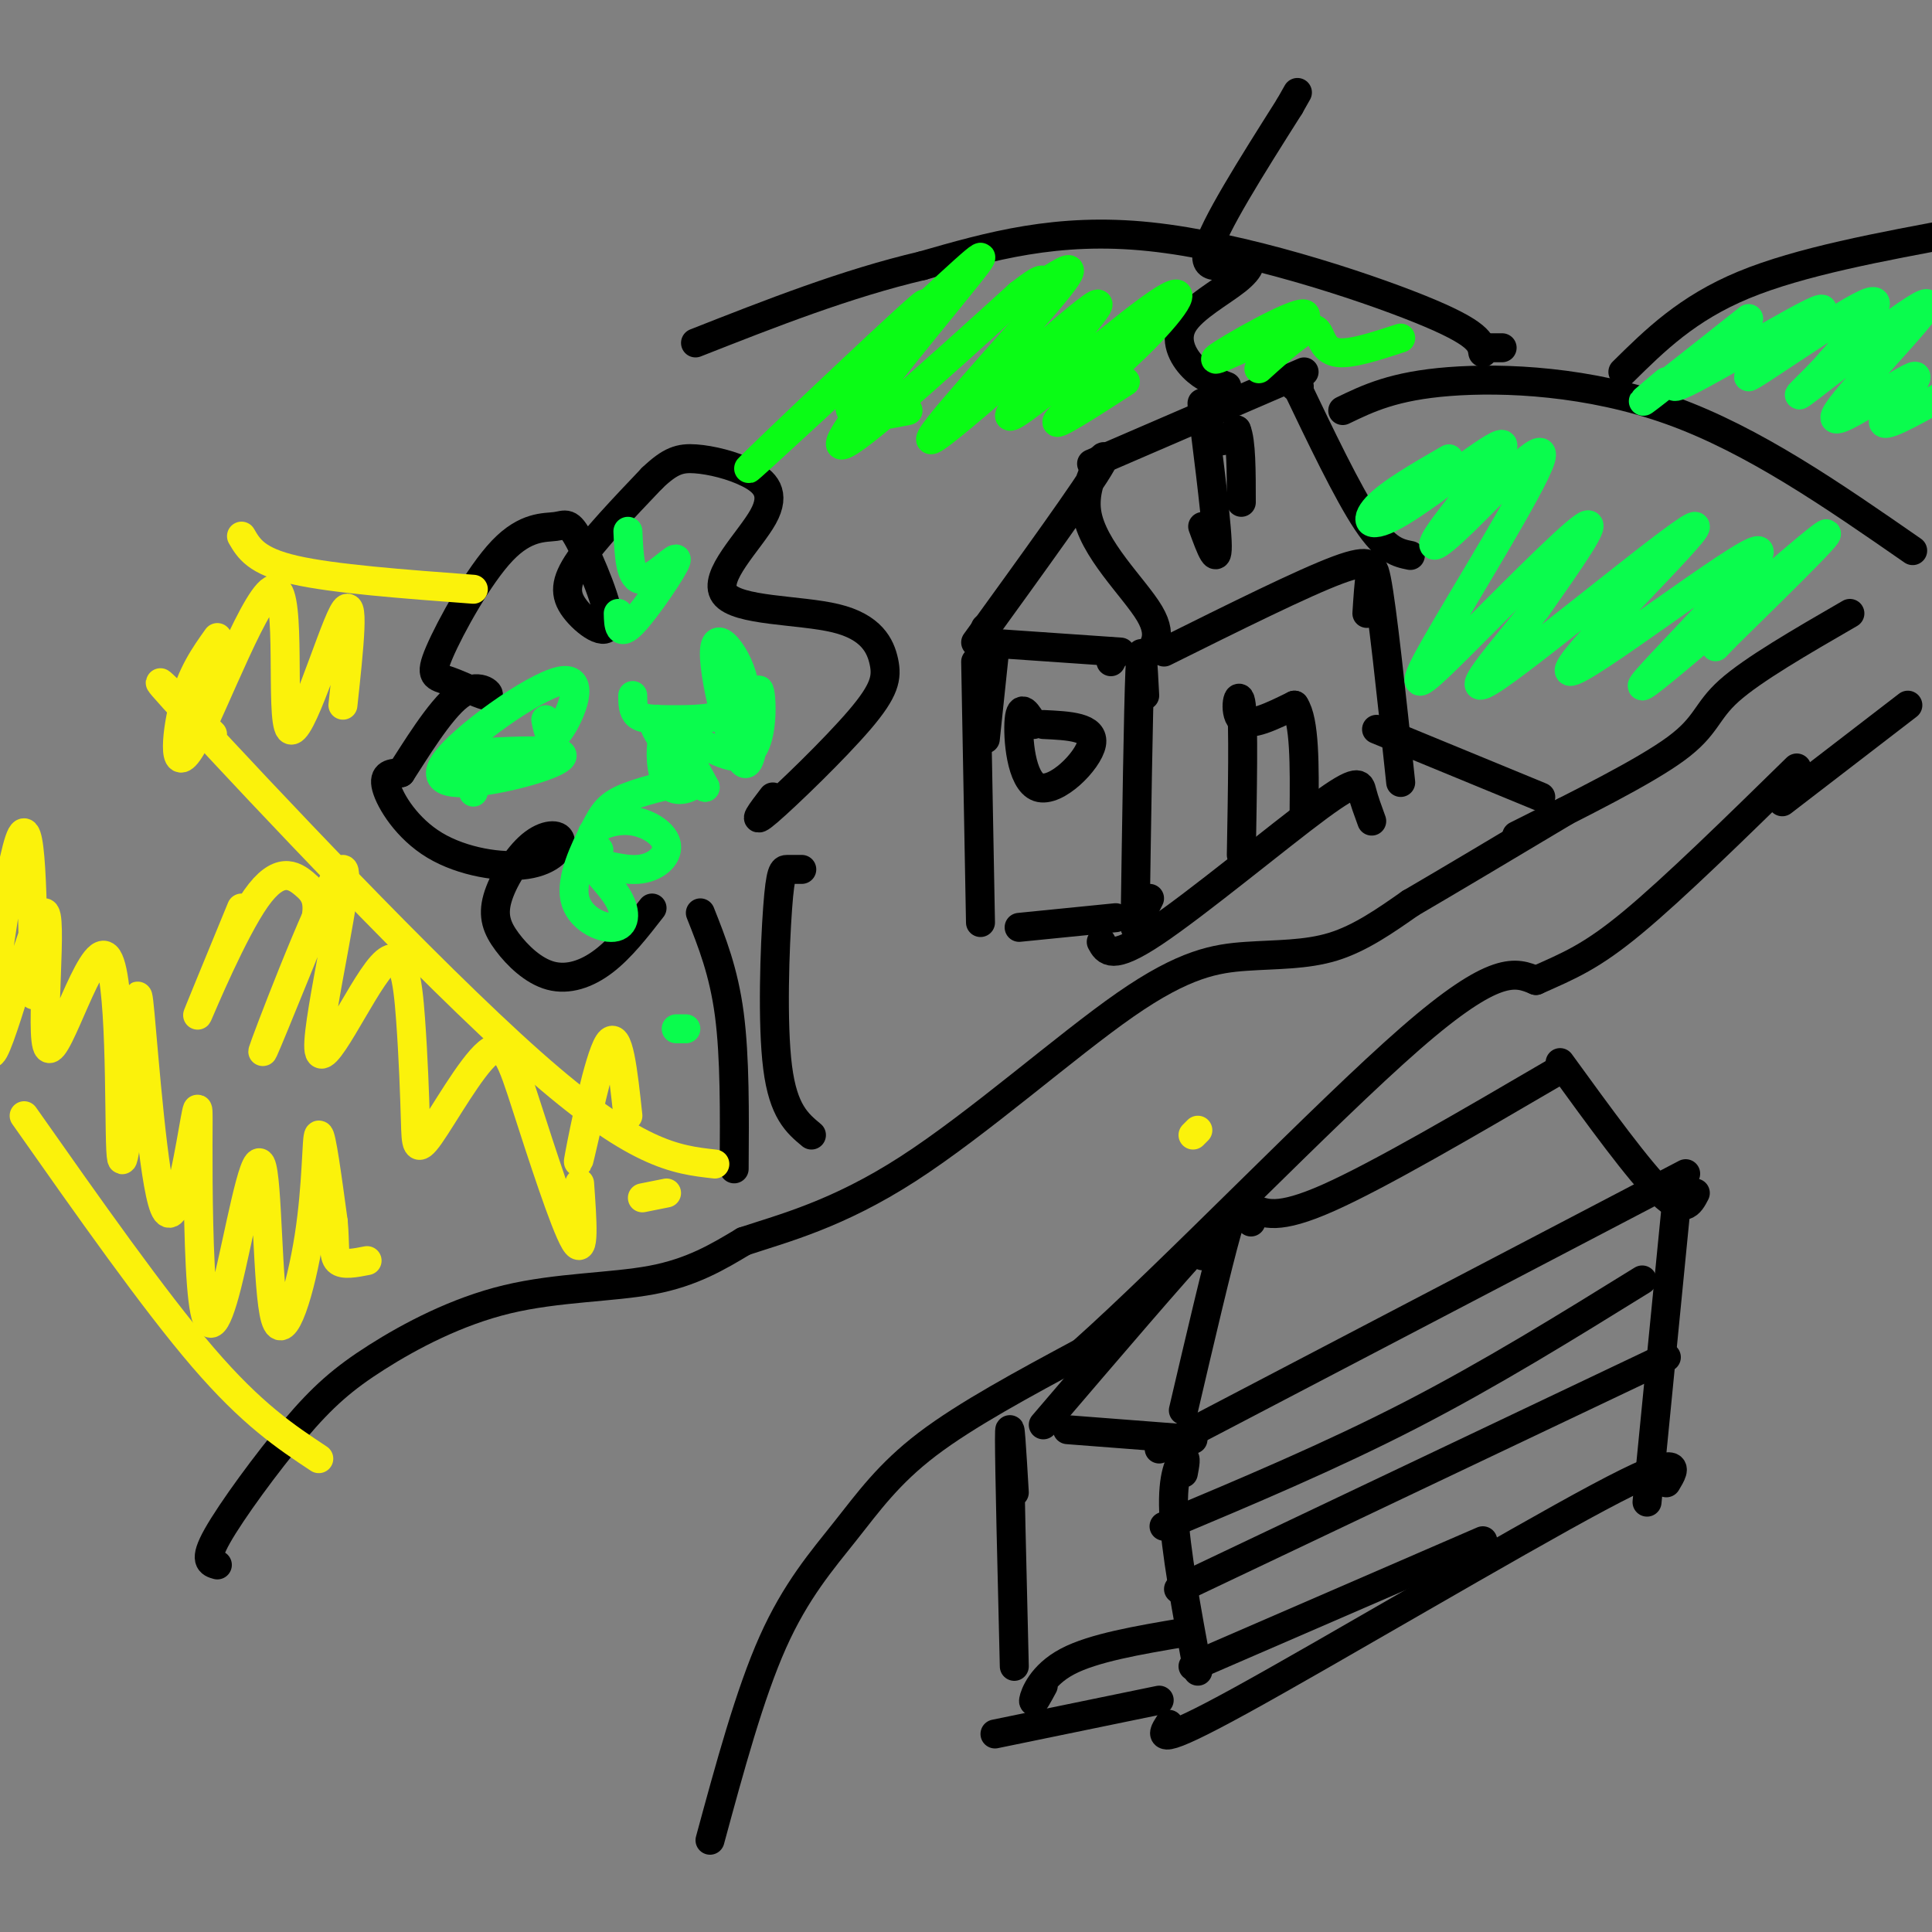 <svg viewBox='0 0 400 400' version='1.1' xmlns='http://www.w3.org/2000/svg' xmlns:xlink='http://www.w3.org/1999/xlink'><rect x="0" y="0" width="400" height="400" fill="#808080" stroke="none"/><g fill='none' stroke='rgb(0,0,0)' stroke-width='6' stroke-linecap='round' stroke-linejoin='round'><path d='M45,324c-1.459,-0.407 -2.919,-0.815 0,-6c2.919,-5.185 10.216,-15.149 16,-22c5.784,-6.851 10.056,-10.589 17,-15c6.944,-4.411 16.562,-9.495 27,-12c10.438,-2.505 21.697,-2.430 30,-4c8.303,-1.570 13.652,-4.785 19,-8'/><path d='M154,257c8.252,-2.733 19.382,-5.567 34,-15c14.618,-9.433 32.722,-25.467 45,-34c12.278,-8.533 18.729,-9.567 25,-10c6.271,-0.433 12.363,-0.267 18,-2c5.637,-1.733 10.818,-5.367 16,-9'/><path d='M292,187c8.000,-4.667 20.000,-11.833 32,-19'/><path d='M147,381c4.113,-15.149 8.226,-30.298 13,-41c4.774,-10.702 10.208,-16.958 15,-23c4.792,-6.042 8.940,-11.869 17,-18c8.060,-6.131 20.030,-12.565 32,-19'/><path d='M224,280c18.933,-16.867 50.267,-49.533 68,-65c17.733,-15.467 21.867,-13.733 26,-12'/><path d='M318,203c6.978,-3.111 11.422,-4.889 20,-12c8.578,-7.111 21.289,-19.556 34,-32'/><path d='M238,186c0.000,0.000 -2.000,4.000 -2,4'/><path d='M235,192c0.333,-22.500 0.667,-45.000 1,-53c0.333,-8.000 0.667,-1.500 1,5'/><path d='M283,127c0.417,-6.417 0.833,-12.833 2,-7c1.167,5.833 3.083,23.917 5,42'/><path d='M230,137c0.000,0.000 1.000,-2.000 1,-2'/><path d='M232,135c0.000,0.000 -29.000,-2.000 -29,-2'/><path d='M206,134c0.000,0.000 -2.000,19.000 -2,19'/><path d='M202,137c0.000,0.000 1.000,54.000 1,54'/><path d='M211,192c0.000,0.000 20.000,-2.000 20,-2'/><path d='M284,170c-0.774,-2.113 -1.548,-4.226 -2,-6c-0.452,-1.774 -0.583,-3.208 -9,3c-8.417,6.208 -25.119,20.060 -34,26c-8.881,5.940 -9.940,3.970 -11,2'/><path d='M284,119c0.083,-1.833 0.167,-3.667 -7,-1c-7.167,2.667 -21.583,9.833 -36,17'/><path d='M257,177c0.244,-13.489 0.489,-26.978 0,-31c-0.489,-4.022 -1.711,1.422 0,3c1.711,1.578 6.356,-0.711 11,-3'/><path d='M268,146c2.167,3.167 2.083,12.583 2,22'/><path d='M214,150c-1.333,-2.250 -2.667,-4.500 -3,-1c-0.333,3.500 0.333,12.750 4,14c3.667,1.250 10.333,-5.500 11,-9c0.667,-3.500 -4.667,-3.750 -10,-4'/><path d='M205,132c-0.917,1.167 -1.833,2.333 -2,2c-0.167,-0.333 0.417,-2.167 1,-4'/><path d='M202,133c11.726,-16.202 23.452,-32.405 26,-37c2.548,-4.595 -4.083,2.417 -3,10c1.083,7.583 9.881,15.738 13,21c3.119,5.262 0.560,7.631 -2,10'/><path d='M226,96c0.000,0.000 44.000,-19.000 44,-19'/><path d='M269,80c0.000,0.000 -1.000,0.000 -1,0'/><path d='M268,79c5.500,11.500 11.000,23.000 15,29c4.000,6.000 6.500,6.500 9,7'/><path d='M249,109c1.637,4.476 3.274,8.952 3,3c-0.274,-5.952 -2.458,-22.333 -3,-27c-0.542,-4.667 0.560,2.381 2,5c1.440,2.619 3.220,0.810 5,-1'/><path d='M256,89c1.000,2.333 1.000,8.667 1,15'/><path d='M254,80c-2.429,-0.903 -4.857,-1.807 -7,-4c-2.143,-2.193 -4.000,-5.676 -2,-9c2.000,-3.324 7.856,-6.489 11,-9c3.144,-2.511 3.577,-4.368 1,-4c-2.577,0.368 -8.165,2.962 -7,-2c1.165,-4.962 9.082,-17.481 17,-30'/><path d='M267,22c2.833,-5.000 1.417,-2.500 0,0'/><path d='M245,292c3.511,-15.000 7.022,-30.000 9,-37c1.978,-7.000 2.422,-6.000 3,-5c0.578,1.000 1.289,2.000 2,3'/><path d='M259,250c2.750,1.333 5.500,2.667 16,-2c10.500,-4.667 28.750,-15.333 47,-26'/><path d='M323,220c8.167,11.250 16.333,22.500 21,27c4.667,4.500 5.833,2.250 7,0'/><path d='M249,260c2.750,-4.417 5.500,-8.833 0,-3c-5.500,5.833 -19.250,21.917 -33,38'/><path d='M221,296c0.000,0.000 26.000,2.000 26,2'/><path d='M240,300c0.000,0.000 109.000,-57.000 109,-57'/><path d='M347,250c0.000,0.000 -6.000,61.000 -6,61'/><path d='M245,305c0.333,-1.756 0.667,-3.511 0,-3c-0.667,0.511 -2.333,3.289 -2,11c0.333,7.711 2.667,20.356 5,33'/><path d='M345,307c1.978,-3.289 3.956,-6.578 -14,3c-17.956,9.578 -55.844,32.022 -74,42c-18.156,9.978 -16.578,7.489 -15,5'/><path d='M210,309c-0.500,-8.500 -1.000,-17.000 -1,-11c0.000,6.000 0.500,26.500 1,47'/><path d='M206,359c0.000,0.000 34.000,-7.000 34,-7'/><path d='M241,316c17.250,-7.250 34.500,-14.500 51,-23c16.500,-8.500 32.250,-18.250 48,-28'/><path d='M244,329c0.000,0.000 101.000,-48.000 101,-48'/><path d='M247,345c0.000,0.000 60.000,-26.000 60,-26'/><path d='M216,349c-1.089,2.022 -2.178,4.044 -2,3c0.178,-1.044 1.622,-5.156 7,-8c5.378,-2.844 14.689,-4.422 24,-6'/><path d='M314,173c13.267,-6.622 26.533,-13.244 33,-18c6.467,-4.756 6.133,-7.644 11,-12c4.867,-4.356 14.933,-10.178 25,-16'/><path d='M369,166c0.000,0.000 26.000,-20.000 26,-20'/><path d='M152,242c0.083,-11.583 0.167,-23.167 -1,-32c-1.167,-8.833 -3.583,-14.917 -6,-21'/><path d='M166,180c-1.083,-0.006 -2.167,-0.012 -3,0c-0.833,0.012 -1.417,0.042 -2,8c-0.583,7.958 -1.167,23.845 0,33c1.167,9.155 4.083,11.577 7,14'/><path d='M135,188c-3.226,4.148 -6.453,8.295 -10,11c-3.547,2.705 -7.416,3.967 -11,3c-3.584,-0.967 -6.883,-4.162 -9,-7c-2.117,-2.838 -3.052,-5.318 -2,-9c1.052,-3.682 4.089,-8.566 7,-11c2.911,-2.434 5.694,-2.417 6,-1c0.306,1.417 -1.867,4.236 -7,5c-5.133,0.764 -13.228,-0.525 -19,-4c-5.772,-3.475 -9.221,-9.136 -10,-12c-0.779,-2.864 1.110,-2.932 3,-3'/><path d='M83,160c2.709,-4.134 7.980,-12.968 12,-16c4.020,-3.032 6.789,-0.261 6,0c-0.789,0.261 -5.136,-1.989 -8,-3c-2.864,-1.011 -4.245,-0.784 -2,-6c2.245,-5.216 8.114,-15.876 13,-21c4.886,-5.124 8.787,-4.710 11,-5c2.213,-0.290 2.737,-1.282 5,3c2.263,4.282 6.266,13.838 6,17c-0.266,3.162 -4.803,-0.072 -7,-3c-2.197,-2.928 -2.056,-5.551 1,-10c3.056,-4.449 9.028,-10.725 15,-17'/><path d='M135,99c3.799,-3.638 5.796,-4.232 9,-4c3.204,0.232 7.616,1.291 11,3c3.384,1.709 5.740,4.070 3,9c-2.740,4.930 -10.577,12.430 -8,16c2.577,3.570 15.569,3.211 23,5c7.431,1.789 9.301,5.727 10,9c0.699,3.273 0.227,5.881 -5,12c-5.227,6.119 -15.208,15.748 -19,19c-3.792,3.252 -1.396,0.126 1,-3'/><path d='M319,165c0.000,0.000 -34.000,-14.000 -34,-14'/><path d='M278,85c5.289,-2.556 10.578,-5.111 22,-6c11.422,-0.889 28.978,-0.111 46,6c17.022,6.111 33.511,17.556 50,29'/><path d='M336,77c6.667,-6.583 13.333,-13.167 25,-18c11.667,-4.833 28.333,-7.917 45,-11'/><path d='M311,72c0.000,0.000 -4.000,0.000 -4,0'/><path d='M307,73c-0.311,-2.000 -0.622,-4.000 -13,-9c-12.378,-5.000 -36.822,-13.000 -56,-15c-19.178,-2.000 -33.089,2.000 -47,6'/><path d='M191,55c-15.667,3.667 -31.333,9.833 -47,16'/></g>
<g fill='none' stroke='rgb(10,252,77)' stroke-width='6' stroke-linecap='round' stroke-linejoin='round'><path d='M142,213c0.000,0.000 -2.000,0.000 -2,0'/><path d='M345,79c-3.743,3.139 -7.487,6.279 -2,2c5.487,-4.279 20.203,-15.975 19,-15c-1.203,0.975 -18.325,14.623 -15,14c3.325,-0.623 27.097,-15.518 30,-16c2.903,-0.482 -15.065,13.447 -15,14c0.065,0.553 18.161,-12.271 24,-15c5.839,-2.729 -0.581,4.635 -7,12'/><path d='M379,75c-3.834,4.441 -9.918,9.543 -4,5c5.918,-4.543 23.837,-18.731 24,-17c0.163,1.731 -17.431,19.382 -19,23c-1.569,3.618 12.885,-6.795 16,-8c3.115,-1.205 -5.110,6.799 -6,9c-0.890,2.201 5.555,-1.399 12,-5'/><path d='M300,95c-6.175,3.561 -12.350,7.123 -15,10c-2.650,2.877 -1.774,5.070 5,1c6.774,-4.070 19.446,-14.404 21,-14c1.554,0.404 -8.011,11.545 -12,17c-3.989,5.455 -2.402,5.224 4,-1c6.402,-6.224 17.619,-18.441 16,-13c-1.619,5.441 -16.073,28.541 -22,39c-5.927,10.459 -3.326,8.277 5,0c8.326,-8.277 22.379,-22.651 26,-25c3.621,-2.349 -3.189,7.325 -10,17'/><path d='M318,126c-6.480,8.322 -17.681,20.627 -8,14c9.681,-6.627 40.242,-32.187 41,-31c0.758,1.187 -28.289,29.122 -26,30c2.289,0.878 35.912,-25.301 39,-25c3.088,0.301 -24.361,27.081 -24,28c0.361,0.919 28.532,-24.023 36,-30c7.468,-5.977 -5.766,7.012 -19,20'/><path d='M357,132c-3.167,3.333 -1.583,1.667 0,0'/></g>
<g fill='none' stroke='rgb(10,252,21)' stroke-width='6' stroke-linecap='round' stroke-linejoin='round'><path d='M188,85c-7.453,1.484 -14.906,2.968 -11,-4c3.906,-6.968 19.173,-22.388 13,-17c-6.173,5.388 -33.784,31.585 -35,33c-1.216,1.415 23.963,-21.951 37,-34c13.037,-12.049 13.933,-12.783 6,-3c-7.933,9.783 -24.695,30.081 -24,32c0.695,1.919 18.848,-14.540 37,-31'/><path d='M211,61c6.438,-5.014 4.033,-2.048 6,-3c1.967,-0.952 8.307,-5.822 1,3c-7.307,8.822 -28.261,31.336 -25,30c3.261,-1.336 30.738,-26.521 34,-28c3.262,-1.479 -17.689,20.747 -18,23c-0.311,2.253 20.020,-15.468 29,-22c8.980,-6.532 6.610,-1.874 0,5c-6.610,6.874 -17.460,15.964 -19,18c-1.540,2.036 6.230,-2.982 14,-8'/><path d='M268,67c-9.121,4.356 -18.242,8.711 -16,7c2.242,-1.711 15.846,-9.489 18,-9c2.154,0.489 -7.141,9.244 -9,11c-1.859,1.756 3.718,-3.488 7,-6c3.282,-2.512 4.268,-2.292 5,-1c0.732,1.292 1.209,3.655 4,4c2.791,0.345 7.895,-1.327 13,-3'/></g>
<g fill='none' stroke='rgb(251,242,11)' stroke-width='6' stroke-linecap='round' stroke-linejoin='round'><path d='M247,235c0.000,0.000 1.000,-1.000 1,-1'/><path d='M138,247c0.000,0.000 -5.000,1.000 -5,1'/><path d='M44,152c-8.622,-8.689 -17.244,-17.378 -4,-3c13.244,14.378 48.356,51.822 70,71c21.644,19.178 29.822,20.089 38,21'/><path d='M5,231c13.417,19.083 26.833,38.167 37,50c10.167,11.833 17.083,16.417 24,21'/><path d='M50,111c1.500,2.583 3.000,5.167 11,7c8.000,1.833 22.500,2.917 37,4'/><path d='M7,206c-0.238,-19.682 -0.476,-39.364 -3,-32c-2.524,7.364 -7.334,41.774 -6,44c1.334,2.226 8.810,-27.732 11,-29c2.190,-1.268 -0.908,26.155 1,28c1.908,1.845 8.821,-21.888 12,-19c3.179,2.888 2.622,32.397 3,40c0.378,7.603 1.689,-6.698 3,-21'/><path d='M28,217c0.481,-7.500 0.182,-15.749 1,-7c0.818,8.749 2.753,34.495 5,40c2.247,5.505 4.806,-9.232 6,-16c1.194,-6.768 1.025,-5.569 1,3c-0.025,8.569 0.095,24.506 1,32c0.905,7.494 2.594,6.545 5,-3c2.406,-9.545 5.529,-27.688 7,-25c1.471,2.688 1.291,26.205 3,32c1.709,5.795 5.306,-6.132 7,-17c1.694,-10.868 1.484,-20.677 2,-21c0.516,-0.323 1.758,8.838 3,18'/><path d='M69,253c0.422,4.578 -0.022,7.022 1,8c1.022,0.978 3.511,0.489 6,0'/><path d='M120,245c0.558,7.773 1.117,15.547 -1,12c-2.117,-3.547 -6.909,-18.414 -10,-28c-3.091,-9.586 -4.481,-13.889 -8,-11c-3.519,2.889 -9.166,12.971 -12,17c-2.834,4.029 -2.855,2.005 -3,-3c-0.145,-5.005 -0.414,-12.992 -1,-21c-0.586,-8.008 -1.488,-16.038 -6,-11c-4.512,5.038 -12.632,23.144 -13,17c-0.368,-6.144 7.016,-36.539 5,-37c-2.016,-0.461 -13.433,29.011 -16,36c-2.567,6.989 3.717,-8.506 10,-24'/><path d='M65,192c1.480,-5.480 0.180,-7.180 -2,-9c-2.180,-1.820 -5.241,-3.759 -10,3c-4.759,6.759 -11.217,22.217 -12,24c-0.783,1.783 4.108,-10.108 9,-22'/><path d='M45,132c-2.670,3.745 -5.340,7.491 -7,14c-1.660,6.509 -2.309,15.783 2,8c4.309,-7.783 13.578,-32.622 17,-32c3.422,0.622 0.998,26.706 3,29c2.002,2.294 8.429,-19.202 11,-24c2.571,-4.798 1.285,7.101 0,19'/><path d='M122,231c-1.422,6.267 -2.844,12.533 -2,8c0.844,-4.533 3.956,-19.867 6,-23c2.044,-3.133 3.022,5.933 4,15'/></g>
<g fill='none' stroke='rgb(10,252,77)' stroke-width='6' stroke-linecap='round' stroke-linejoin='round'><path d='M124,176c-1.090,-1.358 -2.180,-2.716 -1,-4c1.180,-1.284 4.628,-2.492 8,-2c3.372,0.492 6.666,2.686 7,5c0.334,2.314 -2.294,4.750 -6,5c-3.706,0.250 -8.490,-1.685 -9,-1c-0.510,0.685 3.255,3.990 5,7c1.745,3.010 1.469,5.724 -1,6c-2.469,0.276 -7.130,-1.886 -8,-6c-0.870,-4.114 2.052,-10.181 4,-14c1.948,-3.819 2.921,-5.391 7,-7c4.079,-1.609 11.264,-3.254 13,-3c1.736,0.254 -1.978,2.408 -4,1c-2.022,-1.408 -2.352,-6.379 -2,-9c0.352,-2.621 1.386,-2.892 3,-1c1.614,1.892 3.807,5.946 6,10'/><path d='M146,163c-0.981,-0.356 -6.434,-6.246 -9,-10c-2.566,-3.754 -2.247,-5.373 2,-3c4.247,2.373 12.420,8.737 16,6c3.580,-2.737 2.567,-14.576 2,-13c-0.567,1.576 -0.688,16.565 -3,15c-2.312,-1.565 -6.816,-19.685 -6,-24c0.816,-4.315 6.951,5.173 6,10c-0.951,4.827 -8.987,4.992 -14,5c-5.013,0.008 -7.004,-0.141 -8,-1c-0.996,-0.859 -0.998,-2.430 -1,-4'/><path d='M130,110c0.226,5.077 0.452,10.155 3,10c2.548,-0.155 7.417,-5.542 7,-4c-0.417,1.542 -6.119,10.012 -9,13c-2.881,2.988 -2.940,0.494 -3,-2'/><path d='M98,164c-1.004,-2.345 -2.008,-4.690 -3,-6c-0.992,-1.310 -1.972,-1.584 3,-2c4.972,-0.416 15.897,-0.972 18,0c2.103,0.972 -4.616,3.473 -12,5c-7.384,1.527 -15.433,2.079 -12,-3c3.433,-5.079 18.347,-15.791 24,-17c5.653,-1.209 2.044,7.083 0,10c-2.044,2.917 -2.522,0.458 -3,-2'/></g>
</svg>